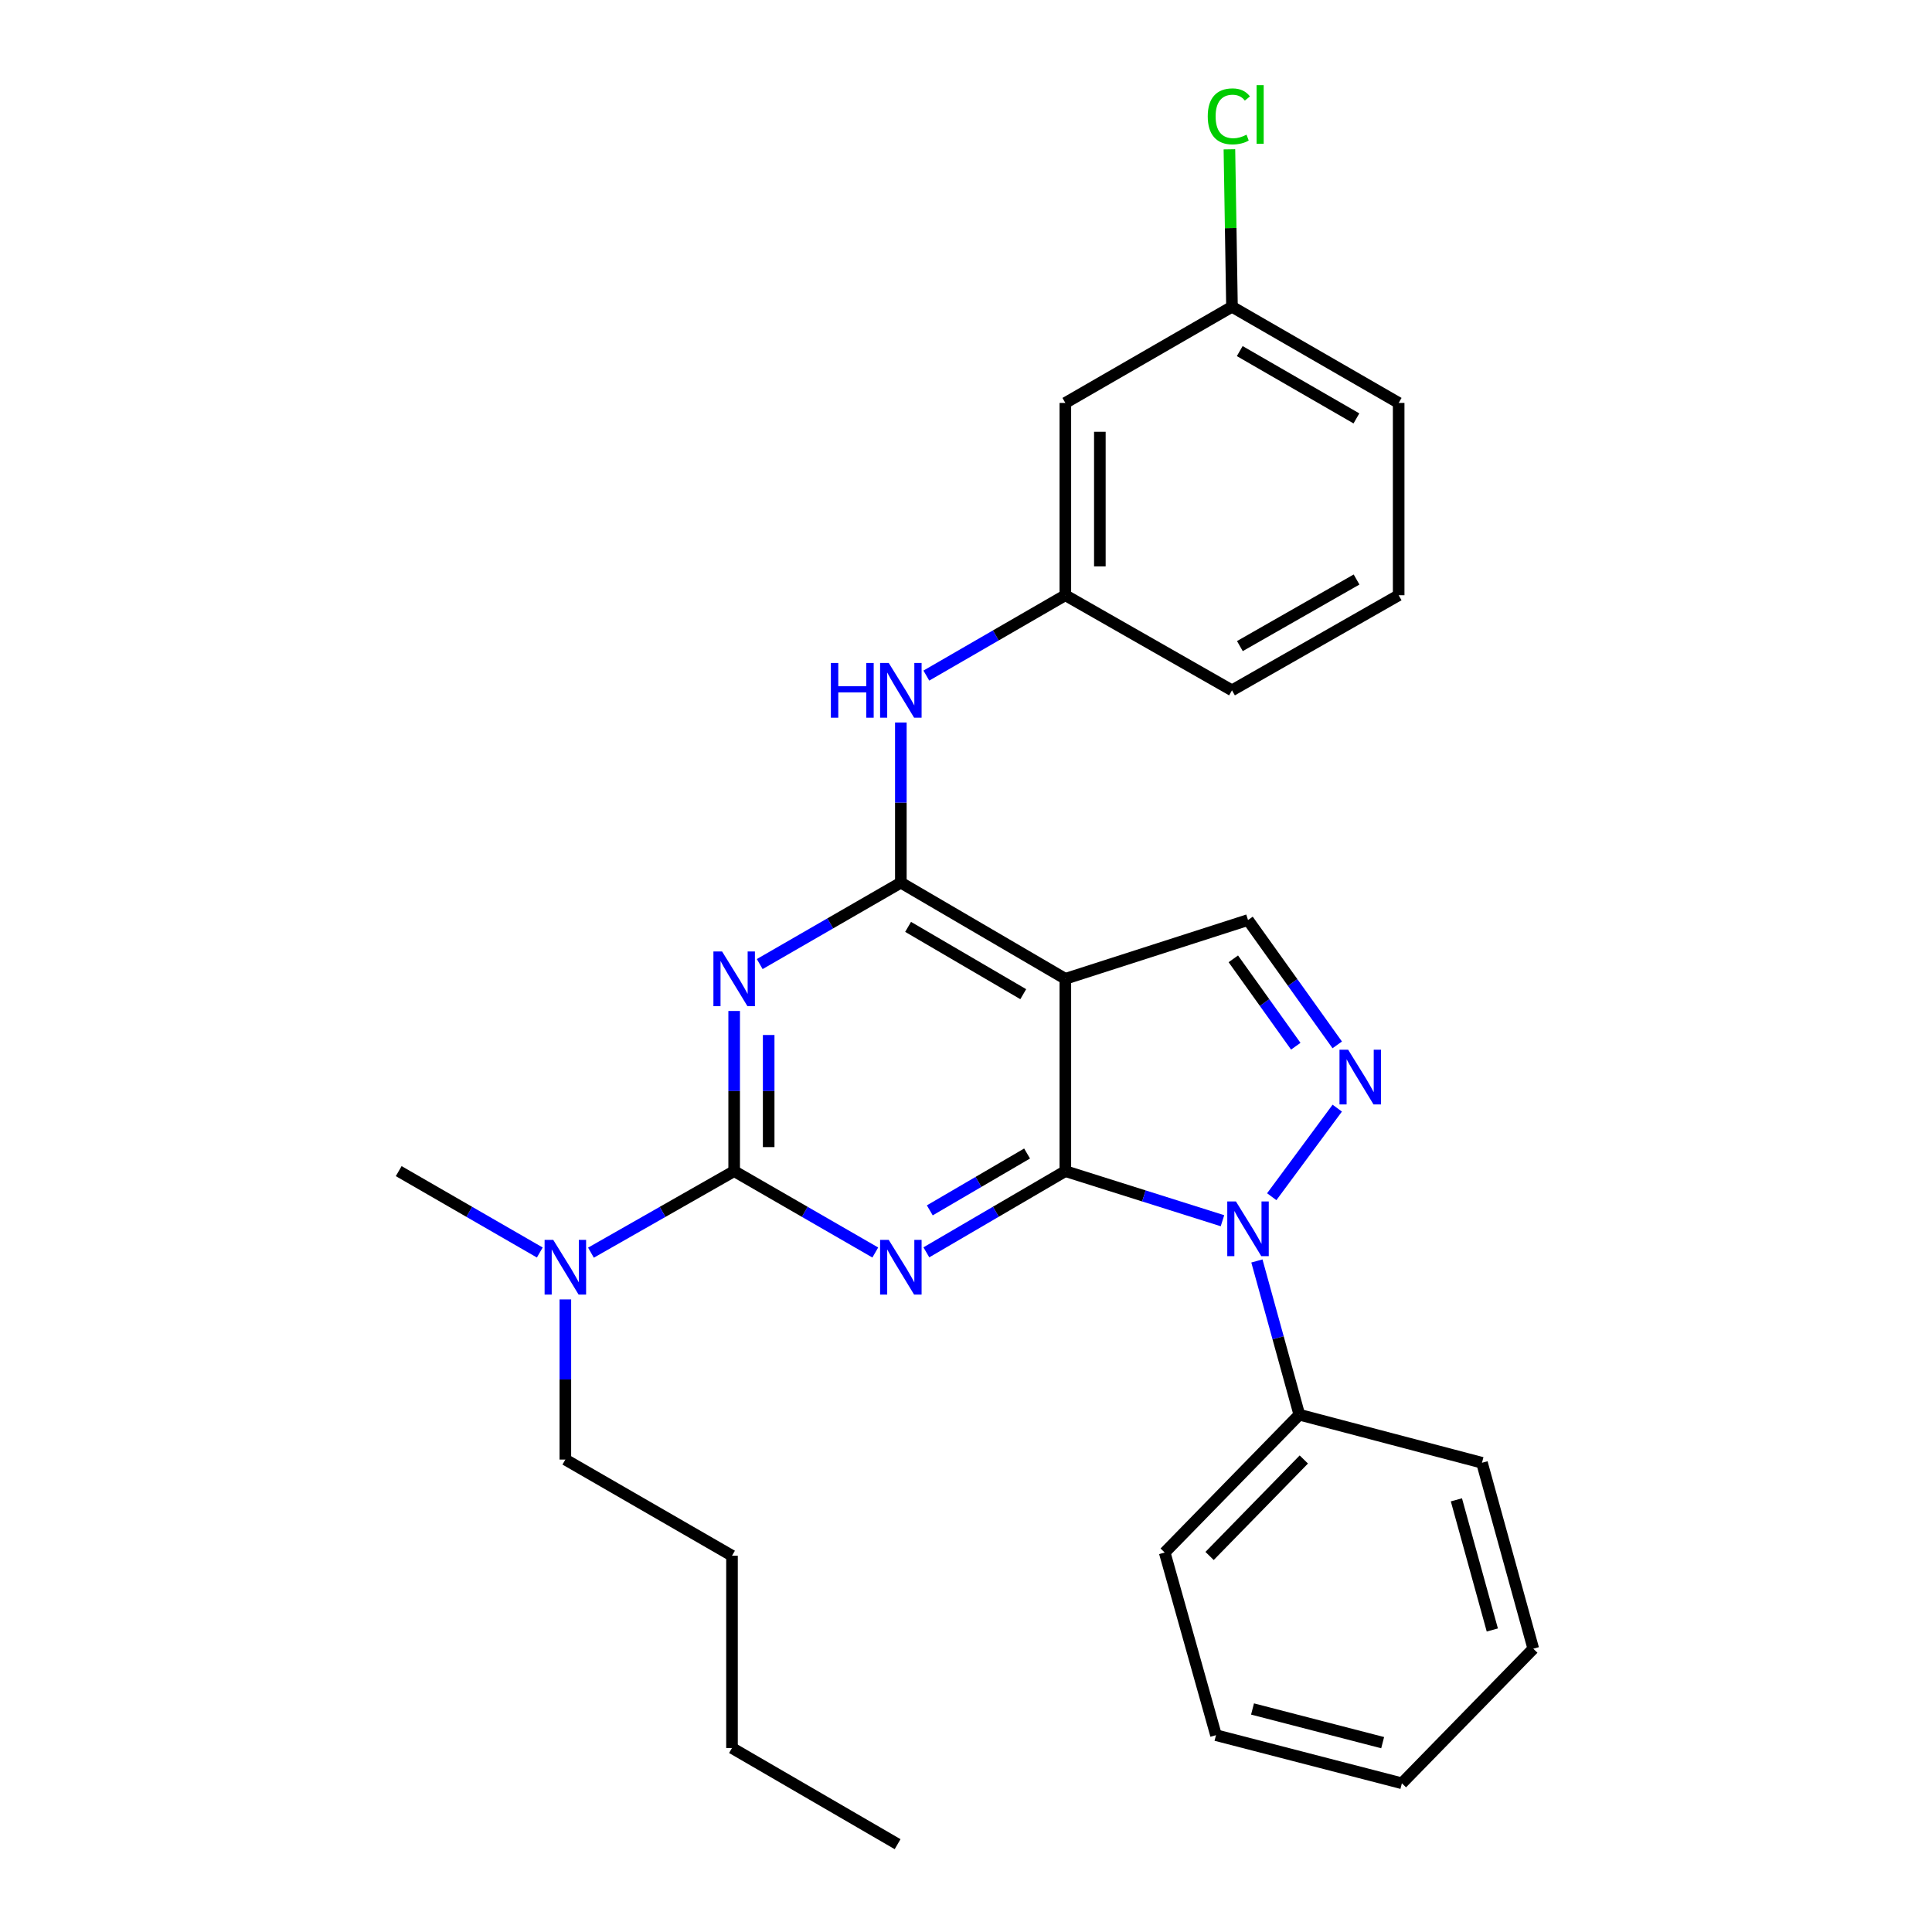 <?xml version='1.0' encoding='iso-8859-1'?>
<svg version='1.1' baseProfile='full'
              xmlns='http://www.w3.org/2000/svg'
                      xmlns:rdkit='http://www.rdkit.org/xml'
                      xmlns:xlink='http://www.w3.org/1999/xlink'
                  xml:space='preserve'
width='1000px' height='1000px' viewBox='0 0 1000 1000'>
<!-- END OF HEADER -->
<rect style='opacity:1.0;fill:#FFFFFF;stroke:none' width='1000' height='1000' x='0' y='0'> </rect>
<path class='bond-0' d='M 551.419,606.174 L 515.45,627.191' style='fill:none;fill-rule:evenodd;stroke:#000000;stroke-width:6px;stroke-linecap:butt;stroke-linejoin:miter;stroke-opacity:1' />
<path class='bond-0' d='M 515.45,627.191 L 479.482,648.209' style='fill:none;fill-rule:evenodd;stroke:#0000FF;stroke-width:6px;stroke-linecap:butt;stroke-linejoin:miter;stroke-opacity:1' />
<path class='bond-0' d='M 531.616,597.055 L 506.438,611.767' style='fill:none;fill-rule:evenodd;stroke:#000000;stroke-width:6px;stroke-linecap:butt;stroke-linejoin:miter;stroke-opacity:1' />
<path class='bond-0' d='M 506.438,611.767 L 481.26,626.48' style='fill:none;fill-rule:evenodd;stroke:#0000FF;stroke-width:6px;stroke-linecap:butt;stroke-linejoin:miter;stroke-opacity:1' />
<path class='bond-3' d='M 551.419,606.174 L 592.085,619.009' style='fill:none;fill-rule:evenodd;stroke:#000000;stroke-width:6px;stroke-linecap:butt;stroke-linejoin:miter;stroke-opacity:1' />
<path class='bond-3' d='M 592.085,619.009 L 632.752,631.845' style='fill:none;fill-rule:evenodd;stroke:#0000FF;stroke-width:6px;stroke-linecap:butt;stroke-linejoin:miter;stroke-opacity:1' />
<path class='bond-4' d='M 551.419,606.174 L 551.419,506.63' style='fill:none;fill-rule:evenodd;stroke:#000000;stroke-width:6px;stroke-linecap:butt;stroke-linejoin:miter;stroke-opacity:1' />
<path class='bond-2' d='M 453.047,648.296 L 416.524,627.235' style='fill:none;fill-rule:evenodd;stroke:#0000FF;stroke-width:6px;stroke-linecap:butt;stroke-linejoin:miter;stroke-opacity:1' />
<path class='bond-2' d='M 416.524,627.235 L 380.002,606.174' style='fill:none;fill-rule:evenodd;stroke:#000000;stroke-width:6px;stroke-linecap:butt;stroke-linejoin:miter;stroke-opacity:1' />
<path class='bond-1' d='M 393.232,498.998 L 429.754,477.928' style='fill:none;fill-rule:evenodd;stroke:#0000FF;stroke-width:6px;stroke-linecap:butt;stroke-linejoin:miter;stroke-opacity:1' />
<path class='bond-1' d='M 429.754,477.928 L 466.276,456.859' style='fill:none;fill-rule:evenodd;stroke:#000000;stroke-width:6px;stroke-linecap:butt;stroke-linejoin:miter;stroke-opacity:1' />
<path class='bond-29' d='M 380.002,523.279 L 380.002,564.726' style='fill:none;fill-rule:evenodd;stroke:#0000FF;stroke-width:6px;stroke-linecap:butt;stroke-linejoin:miter;stroke-opacity:1' />
<path class='bond-29' d='M 380.002,564.726 L 380.002,606.174' style='fill:none;fill-rule:evenodd;stroke:#000000;stroke-width:6px;stroke-linecap:butt;stroke-linejoin:miter;stroke-opacity:1' />
<path class='bond-29' d='M 397.866,535.713 L 397.866,564.726' style='fill:none;fill-rule:evenodd;stroke:#0000FF;stroke-width:6px;stroke-linecap:butt;stroke-linejoin:miter;stroke-opacity:1' />
<path class='bond-29' d='M 397.866,564.726 L 397.866,593.74' style='fill:none;fill-rule:evenodd;stroke:#000000;stroke-width:6px;stroke-linecap:butt;stroke-linejoin:miter;stroke-opacity:1' />
<path class='bond-9' d='M 380.002,606.174 L 342.941,627.276' style='fill:none;fill-rule:evenodd;stroke:#000000;stroke-width:6px;stroke-linecap:butt;stroke-linejoin:miter;stroke-opacity:1' />
<path class='bond-9' d='M 342.941,627.276 L 305.88,648.379' style='fill:none;fill-rule:evenodd;stroke:#0000FF;stroke-width:6px;stroke-linecap:butt;stroke-linejoin:miter;stroke-opacity:1' />
<path class='bond-6' d='M 658.25,619.415 L 692.161,573.57' style='fill:none;fill-rule:evenodd;stroke:#0000FF;stroke-width:6px;stroke-linecap:butt;stroke-linejoin:miter;stroke-opacity:1' />
<path class='bond-10' d='M 650.567,652.673 L 661.548,692.459' style='fill:none;fill-rule:evenodd;stroke:#0000FF;stroke-width:6px;stroke-linecap:butt;stroke-linejoin:miter;stroke-opacity:1' />
<path class='bond-10' d='M 661.548,692.459 L 672.528,732.245' style='fill:none;fill-rule:evenodd;stroke:#000000;stroke-width:6px;stroke-linecap:butt;stroke-linejoin:miter;stroke-opacity:1' />
<path class='bond-5' d='M 551.419,506.63 L 466.276,456.859' style='fill:none;fill-rule:evenodd;stroke:#000000;stroke-width:6px;stroke-linecap:butt;stroke-linejoin:miter;stroke-opacity:1' />
<path class='bond-5' d='M 529.632,514.587 L 470.032,479.747' style='fill:none;fill-rule:evenodd;stroke:#000000;stroke-width:6px;stroke-linecap:butt;stroke-linejoin:miter;stroke-opacity:1' />
<path class='bond-7' d='M 551.419,506.63 L 645.97,476.212' style='fill:none;fill-rule:evenodd;stroke:#000000;stroke-width:6px;stroke-linecap:butt;stroke-linejoin:miter;stroke-opacity:1' />
<path class='bond-8' d='M 466.276,456.859 L 466.276,415.411' style='fill:none;fill-rule:evenodd;stroke:#000000;stroke-width:6px;stroke-linecap:butt;stroke-linejoin:miter;stroke-opacity:1' />
<path class='bond-8' d='M 466.276,415.411 L 466.276,373.964' style='fill:none;fill-rule:evenodd;stroke:#0000FF;stroke-width:6px;stroke-linecap:butt;stroke-linejoin:miter;stroke-opacity:1' />
<path class='bond-28' d='M 692.153,540.826 L 669.062,508.519' style='fill:none;fill-rule:evenodd;stroke:#0000FF;stroke-width:6px;stroke-linecap:butt;stroke-linejoin:miter;stroke-opacity:1' />
<path class='bond-28' d='M 669.062,508.519 L 645.97,476.212' style='fill:none;fill-rule:evenodd;stroke:#000000;stroke-width:6px;stroke-linecap:butt;stroke-linejoin:miter;stroke-opacity:1' />
<path class='bond-28' d='M 670.692,541.522 L 654.528,518.907' style='fill:none;fill-rule:evenodd;stroke:#0000FF;stroke-width:6px;stroke-linecap:butt;stroke-linejoin:miter;stroke-opacity:1' />
<path class='bond-28' d='M 654.528,518.907 L 638.364,496.292' style='fill:none;fill-rule:evenodd;stroke:#000000;stroke-width:6px;stroke-linecap:butt;stroke-linejoin:miter;stroke-opacity:1' />
<path class='bond-11' d='M 479.475,349.685 L 515.447,328.887' style='fill:none;fill-rule:evenodd;stroke:#0000FF;stroke-width:6px;stroke-linecap:butt;stroke-linejoin:miter;stroke-opacity:1' />
<path class='bond-11' d='M 515.447,328.887 L 551.419,308.09' style='fill:none;fill-rule:evenodd;stroke:#000000;stroke-width:6px;stroke-linecap:butt;stroke-linejoin:miter;stroke-opacity:1' />
<path class='bond-16' d='M 292.626,672.574 L 292.626,714.021' style='fill:none;fill-rule:evenodd;stroke:#0000FF;stroke-width:6px;stroke-linecap:butt;stroke-linejoin:miter;stroke-opacity:1' />
<path class='bond-16' d='M 292.626,714.021 L 292.626,755.469' style='fill:none;fill-rule:evenodd;stroke:#000000;stroke-width:6px;stroke-linecap:butt;stroke-linejoin:miter;stroke-opacity:1' />
<path class='bond-17' d='M 279.397,648.295 L 242.885,627.234' style='fill:none;fill-rule:evenodd;stroke:#0000FF;stroke-width:6px;stroke-linecap:butt;stroke-linejoin:miter;stroke-opacity:1' />
<path class='bond-17' d='M 242.885,627.234 L 206.372,606.174' style='fill:none;fill-rule:evenodd;stroke:#000000;stroke-width:6px;stroke-linecap:butt;stroke-linejoin:miter;stroke-opacity:1' />
<path class='bond-19' d='M 672.528,732.245 L 602.848,803.583' style='fill:none;fill-rule:evenodd;stroke:#000000;stroke-width:6px;stroke-linecap:butt;stroke-linejoin:miter;stroke-opacity:1' />
<path class='bond-19' d='M 674.856,755.429 L 626.08,805.365' style='fill:none;fill-rule:evenodd;stroke:#000000;stroke-width:6px;stroke-linecap:butt;stroke-linejoin:miter;stroke-opacity:1' />
<path class='bond-20' d='M 672.528,732.245 L 767.07,757.126' style='fill:none;fill-rule:evenodd;stroke:#000000;stroke-width:6px;stroke-linecap:butt;stroke-linejoin:miter;stroke-opacity:1' />
<path class='bond-12' d='M 551.419,308.09 L 551.419,208.556' style='fill:none;fill-rule:evenodd;stroke:#000000;stroke-width:6px;stroke-linecap:butt;stroke-linejoin:miter;stroke-opacity:1' />
<path class='bond-12' d='M 569.283,293.16 L 569.283,223.486' style='fill:none;fill-rule:evenodd;stroke:#000000;stroke-width:6px;stroke-linecap:butt;stroke-linejoin:miter;stroke-opacity:1' />
<path class='bond-18' d='M 551.419,308.09 L 637.673,357.316' style='fill:none;fill-rule:evenodd;stroke:#000000;stroke-width:6px;stroke-linecap:butt;stroke-linejoin:miter;stroke-opacity:1' />
<path class='bond-13' d='M 551.419,208.556 L 637.673,158.785' style='fill:none;fill-rule:evenodd;stroke:#000000;stroke-width:6px;stroke-linecap:butt;stroke-linejoin:miter;stroke-opacity:1' />
<path class='bond-14' d='M 637.673,158.785 L 637.007,118.032' style='fill:none;fill-rule:evenodd;stroke:#000000;stroke-width:6px;stroke-linecap:butt;stroke-linejoin:miter;stroke-opacity:1' />
<path class='bond-14' d='M 637.007,118.032 L 636.341,77.28' style='fill:none;fill-rule:evenodd;stroke:#00CC00;stroke-width:6px;stroke-linecap:butt;stroke-linejoin:miter;stroke-opacity:1' />
<path class='bond-31' d='M 637.673,158.785 L 723.948,208.556' style='fill:none;fill-rule:evenodd;stroke:#000000;stroke-width:6px;stroke-linecap:butt;stroke-linejoin:miter;stroke-opacity:1' />
<path class='bond-31' d='M 641.688,181.724 L 702.08,216.565' style='fill:none;fill-rule:evenodd;stroke:#000000;stroke-width:6px;stroke-linecap:butt;stroke-linejoin:miter;stroke-opacity:1' />
<path class='bond-15' d='M 723.948,308.09 L 637.673,357.316' style='fill:none;fill-rule:evenodd;stroke:#000000;stroke-width:6px;stroke-linecap:butt;stroke-linejoin:miter;stroke-opacity:1' />
<path class='bond-15' d='M 702.153,299.957 L 641.761,334.416' style='fill:none;fill-rule:evenodd;stroke:#000000;stroke-width:6px;stroke-linecap:butt;stroke-linejoin:miter;stroke-opacity:1' />
<path class='bond-21' d='M 723.948,308.09 L 723.948,208.556' style='fill:none;fill-rule:evenodd;stroke:#000000;stroke-width:6px;stroke-linecap:butt;stroke-linejoin:miter;stroke-opacity:1' />
<path class='bond-22' d='M 292.626,755.469 L 378.881,805.24' style='fill:none;fill-rule:evenodd;stroke:#000000;stroke-width:6px;stroke-linecap:butt;stroke-linejoin:miter;stroke-opacity:1' />
<path class='bond-26' d='M 602.848,803.583 L 629.396,898.124' style='fill:none;fill-rule:evenodd;stroke:#000000;stroke-width:6px;stroke-linecap:butt;stroke-linejoin:miter;stroke-opacity:1' />
<path class='bond-25' d='M 767.07,757.126 L 793.628,853.365' style='fill:none;fill-rule:evenodd;stroke:#000000;stroke-width:6px;stroke-linecap:butt;stroke-linejoin:miter;stroke-opacity:1' />
<path class='bond-25' d='M 753.833,776.314 L 772.424,843.681' style='fill:none;fill-rule:evenodd;stroke:#000000;stroke-width:6px;stroke-linecap:butt;stroke-linejoin:miter;stroke-opacity:1' />
<path class='bond-23' d='M 378.881,805.24 L 378.881,904.764' style='fill:none;fill-rule:evenodd;stroke:#000000;stroke-width:6px;stroke-linecap:butt;stroke-linejoin:miter;stroke-opacity:1' />
<path class='bond-24' d='M 378.881,904.764 L 464.599,954.545' style='fill:none;fill-rule:evenodd;stroke:#000000;stroke-width:6px;stroke-linecap:butt;stroke-linejoin:miter;stroke-opacity:1' />
<path class='bond-27' d='M 793.628,853.365 L 725.615,923.025' style='fill:none;fill-rule:evenodd;stroke:#000000;stroke-width:6px;stroke-linecap:butt;stroke-linejoin:miter;stroke-opacity:1' />
<path class='bond-30' d='M 629.396,898.124 L 725.615,923.025' style='fill:none;fill-rule:evenodd;stroke:#000000;stroke-width:6px;stroke-linecap:butt;stroke-linejoin:miter;stroke-opacity:1' />
<path class='bond-30' d='M 648.305,884.565 L 715.658,901.996' style='fill:none;fill-rule:evenodd;stroke:#000000;stroke-width:6px;stroke-linecap:butt;stroke-linejoin:miter;stroke-opacity:1' />
<path  class='atom-1' d='M 460.016 641.766
L 469.296 656.766
Q 470.216 658.246, 471.696 660.926
Q 473.176 663.606, 473.256 663.766
L 473.256 641.766
L 477.016 641.766
L 477.016 670.086
L 473.136 670.086
L 463.176 653.686
Q 462.016 651.766, 460.776 649.566
Q 459.576 647.366, 459.216 646.686
L 459.216 670.086
L 455.536 670.086
L 455.536 641.766
L 460.016 641.766
' fill='#0000FF'/>
<path  class='atom-2' d='M 373.742 492.47
L 383.022 507.47
Q 383.942 508.95, 385.422 511.63
Q 386.902 514.31, 386.982 514.47
L 386.982 492.47
L 390.742 492.47
L 390.742 520.79
L 386.862 520.79
L 376.902 504.39
Q 375.742 502.47, 374.502 500.27
Q 373.302 498.07, 372.942 497.39
L 372.942 520.79
L 369.262 520.79
L 369.262 492.47
L 373.742 492.47
' fill='#0000FF'/>
<path  class='atom-4' d='M 639.71 621.857
L 648.99 636.857
Q 649.91 638.337, 651.39 641.017
Q 652.87 643.697, 652.95 643.857
L 652.95 621.857
L 656.71 621.857
L 656.71 650.177
L 652.83 650.177
L 642.87 633.777
Q 641.71 631.857, 640.47 629.657
Q 639.27 627.457, 638.91 626.777
L 638.91 650.177
L 635.23 650.177
L 635.23 621.857
L 639.71 621.857
' fill='#0000FF'/>
<path  class='atom-7' d='M 697.799 543.324
L 707.079 558.324
Q 707.999 559.804, 709.479 562.484
Q 710.959 565.164, 711.039 565.324
L 711.039 543.324
L 714.799 543.324
L 714.799 571.644
L 710.919 571.644
L 700.959 555.244
Q 699.799 553.324, 698.559 551.124
Q 697.359 548.924, 696.999 548.244
L 696.999 571.644
L 693.319 571.644
L 693.319 543.324
L 697.799 543.324
' fill='#0000FF'/>
<path  class='atom-9' d='M 430.056 343.156
L 433.896 343.156
L 433.896 355.196
L 448.376 355.196
L 448.376 343.156
L 452.216 343.156
L 452.216 371.476
L 448.376 371.476
L 448.376 358.396
L 433.896 358.396
L 433.896 371.476
L 430.056 371.476
L 430.056 343.156
' fill='#0000FF'/>
<path  class='atom-9' d='M 460.016 343.156
L 469.296 358.156
Q 470.216 359.636, 471.696 362.316
Q 473.176 364.996, 473.256 365.156
L 473.256 343.156
L 477.016 343.156
L 477.016 371.476
L 473.136 371.476
L 463.176 355.076
Q 462.016 353.156, 460.776 350.956
Q 459.576 348.756, 459.216 348.076
L 459.216 371.476
L 455.536 371.476
L 455.536 343.156
L 460.016 343.156
' fill='#0000FF'/>
<path  class='atom-10' d='M 286.366 641.766
L 295.646 656.766
Q 296.566 658.246, 298.046 660.926
Q 299.526 663.606, 299.606 663.766
L 299.606 641.766
L 303.366 641.766
L 303.366 670.086
L 299.486 670.086
L 289.526 653.686
Q 288.366 651.766, 287.126 649.566
Q 285.926 647.366, 285.566 646.686
L 285.566 670.086
L 281.886 670.086
L 281.886 641.766
L 286.366 641.766
' fill='#0000FF'/>
<path  class='atom-15' d='M 625.126 60.231
Q 625.126 53.191, 628.406 49.511
Q 631.726 45.791, 638.006 45.791
Q 643.846 45.791, 646.966 49.911
L 644.326 52.071
Q 642.046 49.071, 638.006 49.071
Q 633.726 49.071, 631.446 51.951
Q 629.206 54.791, 629.206 60.231
Q 629.206 65.831, 631.526 68.711
Q 633.886 71.591, 638.446 71.591
Q 641.566 71.591, 645.206 69.711
L 646.326 72.711
Q 644.846 73.671, 642.606 74.231
Q 640.366 74.791, 637.886 74.791
Q 631.726 74.791, 628.406 71.031
Q 625.126 67.271, 625.126 60.231
' fill='#00CC00'/>
<path  class='atom-15' d='M 650.406 44.071
L 654.086 44.071
L 654.086 74.431
L 650.406 74.431
L 650.406 44.071
' fill='#00CC00'/>
</svg>

